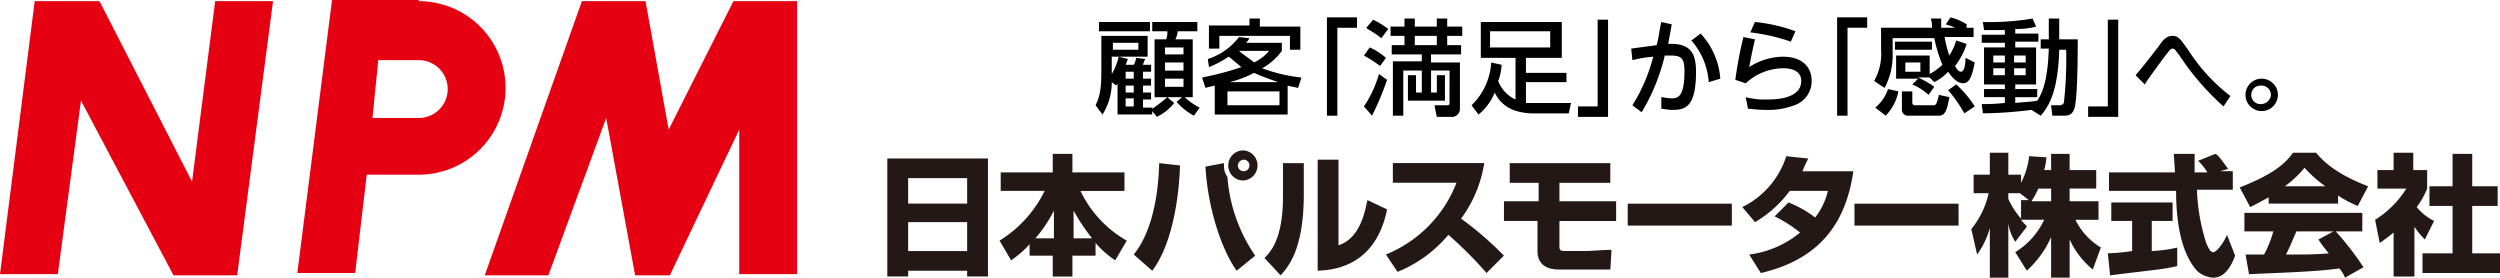<svg xmlns="http://www.w3.org/2000/svg" width="290" height="32.207" viewBox="0 0 290 32.207"><path data-name="パス 1341" d="M102.929 18.385h11.675v13.688h-2.415v-.671h-6.844v.671h-2.416zm9.26 2.281h-6.844v2.952h6.844zm0 5.1h-6.844v3.355h6.844zm7.381 2.416a11.8 11.8 0 0 1-2.281 2.013l-1.342-2.281a14.024 14.024 0 0 0 5.234-5.77h-5.1v-2.148h6.038v-2.15h2.281v2.15h6.039v2.15h-5.1a13.118 13.118 0 0 0 5.368 5.77l-1.342 2.281a10.994 10.994 0 0 1-2.281-2.013v1.476h-2.683v2.416h-2.282v-2.418h-2.684v-1.476zm2.684-.537v-3.221a15.444 15.444 0 0 1-2.148 3.222zm4.429 0a22.387 22.387 0 0 1-2.147-3.221v3.222zm4.831 1.879c1.745-2.147 2.818-5.77 2.952-10.6l2.416.268c-.134 4.294-1.074 9.394-3.221 12.212zm10.467-10.6v.4a2.164 2.164 0 0 0 .4 1.208 18.615 18.615 0 0 0 3.221 9.125l-2.147 1.745c-1.745-2.416-3.355-7.247-3.623-12.078zm3.892.268a1.757 1.757 0 0 1-1.61 1.745 1.745 1.745 0 1 1 0-3.489 1.751 1.751 0 0 1 1.61 1.745m-2.281 0a.671.671 0 1 0 .671-.671.719.719 0 0 0-.671.671m7.648 3.353c0 6.71-2.013 8.589-2.684 9.394l-1.879-2.013c.671-.671 2.147-2.147 2.147-7.112v-3.893h2.416zm4.026 5.9c2.55-.805 3.087-4.026 3.355-5.234l2.281 1.074c-.805 4.026-3.221 6.978-8.052 7.112V18.52h2.416zm6.844 3.087a14.863 14.863 0 0 0 5.9-4.294 45.5 45.5 0 0 1 4.429 4.428l2.013-2.013a38.019 38.019 0 0 0-4.965-4.294 14.575 14.575 0 0 0 2.684-6.441h-10.6V21.2h7.381a14.674 14.674 0 0 1-8.186 8.32zm13.019-12.611v2.281h3.355v2.143h-4.026v2.281h3.892v3.489c0 2.147 2.013 2.147 2.55 2.147h5.9l.134-2.281c-.805 0-2.684.134-2.818.134h-2.55c-.671 0-.671-.134-.671-.671v-2.813h6.576v-2.286h-6.576v-2.142h5.9v-2.282zm25.766 4.7h-12.08v2.55h12.078zm26.3 0h-12.077v2.55h12.078zm-21.337 1.476a15.639 15.639 0 0 1 2.952 1.879 11.614 11.614 0 0 1-5.9 2.55l1.342 2.147c6.307-1.476 9.8-5.234 10.736-11.809h-5.9a15.742 15.742 0 0 1 .671-1.476l-2.55-.268a9.939 9.939 0 0 1-5.1 5.9l1.476 1.745a13.4 13.4 0 0 0 4.026-3.623h4.418a7.723 7.723 0 0 1-1.476 3.087 12.424 12.424 0 0 0-3.087-1.745zm32.071-5.371v-1.881h2.147v1.879h3.087v2.147h-3.087v1.474h3.353v2.147h-2.68a7.7 7.7 0 0 0 2.952 3.221l-.939 2.55a9.753 9.753 0 0 1-2.684-3.489v4.428h-2.149v-4.7a11.6 11.6 0 0 1-2.818 3.892l-1.342-2.147a8.77 8.77 0 0 0 3.355-3.758h-2.684c.268.4.537.537.671.805l-1.34 1.751a5.361 5.361 0 0 1-.805-2.147v6.307h-2.147v-5.77a9.221 9.221 0 0 1-1.476 3.087l-.671-2.952a9.986 9.986 0 0 0 2.013-4.16h-1.745v-2.147h1.879v-2.55h2.147v2.55h1.476v.939a8.887 8.887 0 0 0 .939-3.087l2.013.134a8.76 8.76 0 0 1-.268 1.476zm-2.413 3.619l-1.208-.939h-1.342v.671a9.259 9.259 0 0 0 1.476 2.281v-2.143h1.074zm2.416 0v-1.472h-1.476a12.142 12.142 0 0 1-.805 1.476zm6.576 6.039a22.091 22.091 0 0 0 2.818-.268v-3.485h-2.416v-2.147h7.112v2.147h-2.416v3.489a16.527 16.527 0 0 0 2.952-.4v2.145c-1.745.4-2.416.4-7.783 1.074zm13.021-9.523h1.476v2.147h-4.16a22.967 22.967 0 0 0 1.074 6.173c.134.268.4 1.074.805 1.074s1.208-1.074 1.61-2.013l.939 2.416c-.268.671-.939 2.55-2.55 2.55a3.013 3.013 0 0 1-1.879-.805c-2.147-2.416-2.416-6.71-2.416-9.26h-7.783v-2.148h7.649c0-.268-.134-2.013-.134-2.147h2.416v2.147h1.476a5.854 5.854 0 0 0-1.074-1.342l2.013-.805c.268.134.4.268 1.476 1.745zm5.77 2.952c-1.208.671-1.745.939-2.281 1.208l-1.208-2.281c3.758-1.476 5.234-2.684 6.173-4.026h2.684c.671.805 2.147 2.416 6.039 3.892l-1.208 2.281a13.043 13.043 0 0 1-2.281-1.208v.939h-8.052v-.805zm8.723 9.394a3.367 3.367 0 0 0-.671-1.074c-2.55.4-7.783.537-10.467.671l-.4-2.281h2.147a12.618 12.618 0 0 0 1.074-2.684h-3.355v-2.147h13.679v2.147h-3.087a32.672 32.672 0 0 1 3.221 4.16zm-2.281-10.6a14.724 14.724 0 0 1-2.416-2.147 12.169 12.169 0 0 1-2.281 2.147zm.939 5.234h-4.294c-.537 1.208-.671 1.61-1.208 2.684 1.745 0 3.355 0 4.965-.134a16.053 16.053 0 0 1-1.208-1.61zm9.26 5.234h-2.281v-5.1q-1.006.805-1.61 1.208l-.537-2.684a11.454 11.454 0 0 0 3.623-3.623h-3.355v-2.15h1.879v-2.013h2.281v2.013h1.61v2.147a9.438 9.438 0 0 1-1.208 2.147 6.08 6.08 0 0 0 2.013 1.61l-1.074 2.147a8.718 8.718 0 0 1-1.208-1.476v5.77zm4.424-14.23h2.416v3.76h2.949v2.281h-2.95v5.5H290v2.281h-8.991V29.39h3.489v-5.5h-2.684v-2.284h2.684v-3.76z" fill="#231815"/><path data-name="パス 1342" d="M85.081.134h7.381V31.8h-6.71V15.03L77.7 31.939h-4.026l-3.355-18.251-6.71 18.251h-7.38L67.5.134h7.381l2.684 14.9zm-53.41 0h-6.71l-2.684 20.935L11.541.134H4.026L0 31.8h6.71l2.684-20.13L20.13 31.939h7.38zm16.909 0a10.065 10.065 0 1 1 0 20.13h-6.04L41.2 31.67h-6.71L38.515 0h10.064m0 13.688a3.355 3.355 0 1 0 0-6.71h-4.7l-.671 6.71h5.368" fill="#e50012"/><g data-name="グループ化 487"><path data-name="パス 1343" d="M131.514 7.515a1.907 1.907 0 0 0 .271-.805l1.074.134a2.267 2.267 0 0 0-.268.671h.939v.805h-.945v.805h.939v.805h-.939v.805h.939v.805h-.939v.939h1.074v.134a15.193 15.193 0 0 0 1.745-1.342l.805.671a5.628 5.628 0 0 1-2.013 1.61l-.537-.671v.4h-4.024V9.662c0 .134-.134.134-.134.268l-.537-.4a6.946 6.946 0 0 1-1.074 3.758l-.805-1.076c.671-1.342.671-2.55.671-4.563V4.16h5.368v2.416h-4.16v2.013a7 7 0 0 0 .805-2.013l1.074.268c-.134.268-.134.4-.268.671zm1.878-4.965v1.074h-5.907V2.55zm-1.342 2.416h-2.952v.805h2.952zm-.536 3.354h-.939v.805h.939zm0 1.61h-.939v.805h.939zm0 1.476h-.939v.944h.939zm7.38-8.856v1.074h-2.281a2.488 2.488 0 0 1-.268.939h2.013v6.71h-4.429v-6.71h1.342a1.99 1.99 0 0 0 .134-.939h-1.745V2.55zm-1.609 2.952h-2.147v.805h2.147zm0 1.745h-2.147v.939h2.147zm0 1.879h-2.147v.939h2.147zm0 2.013a7.078 7.078 0 0 0 1.879 1.342l-.671.939a7.068 7.068 0 0 1-2.013-1.61z"/><path data-name="パス 1344" d="M140.102 6.847a7.4 7.4 0 0 0 3.623-2.55l1.208.134a1.853 1.853 0 0 1-.4.537h4.16v.939a7.116 7.116 0 0 1-2.281 2.013 18.685 18.685 0 0 0 4.563 1.074l-.4 1.208c-.537-.134-.671-.134-1.208-.268v3.355h-8.454V9.93c-.537.134-.671.134-1.074.268l-.4-1.208a33.241 33.241 0 0 0 4.563-1.208c-.671-.537-.939-.805-1.476-1.208a12.275 12.275 0 0 1-2.281 1.208zm6.039-4.7v.939h4.7V5.77h-1.21V4.16h-8.186v1.476h-1.208V2.952h4.7v-.805zm2.281 8.454h-6.039v1.61h6.039zm-.134-1.074a30.644 30.644 0 0 1-2.818-1.074 12.845 12.845 0 0 1-2.818 1.074zm-4.563-3.623c.805.671 1.476 1.074 1.745 1.342a5.162 5.162 0 0 0 1.745-1.342z"/><path data-name="パス 1345" d="M154.058 2.013h3.355v1.208h-2.281v10.2h-1.208V2.013z"/><path data-name="パス 1346" d="M158.89 5.502a7.372 7.372 0 0 1 1.879 1.208l-.671.937a20.318 20.318 0 0 0-1.879-1.206zm2.013 3.758a34.659 34.659 0 0 1-1.745 4.16l-.939-1.073a13.51 13.51 0 0 0 1.745-3.758zm-1.61-6.978a12.25 12.25 0 0 1 1.745 1.074l-.805 1.074c-.805-.671-1.476-.939-1.745-1.208zm8.857 5.9h-2.147v2.55h.671V8.723h.939v2.952h-4.294V8.723h.939v2.013h.671v-2.55h-2.147v5.234h-1.208V7.112h3.355v-.805h-3.489V5.234h1.479V4.16h-1.61V3.086h1.61v-.939h1.2v.939h2.55v-.939h1.208v.939h1.745V4.16h-1.745v1.074h1.61v1.073h-3.489v.94h3.355v5.368a.938.938 0 0 1-1.074.939h-1.61l-.268-1.342h1.342c.268 0 .4 0 .4-.268zm-4.031-4.022v1.074h2.55V4.16z"/><path data-name="パス 1347" d="M174.188 7.515a5.916 5.916 0 0 1-.4 1.879 3.924 3.924 0 0 0 2.013 2.147V6.71h-4.026V2.55h9.394v4.16h-4.16v1.74h4.7v1.078h-4.7v2.416h5.234l-.268 1.208h-4.294a6.8 6.8 0 0 1-1.745-.268 3.956 3.956 0 0 1-2.55-2.147 6.31 6.31 0 0 1-1.879 2.55l-.805-1.074a7.51 7.51 0 0 0 2.278-4.963zm-1.342-3.892v1.879h6.978V3.624z"/><path data-name="パス 1348" d="M186.4 13.554h-3.355v-1.208h2.281V2.281h1.208v11.273z"/><path data-name="パス 1349" d="M193.918 2.818c-.134.939-.268 1.342-.4 2.281 2.684-.134 3.221 1.208 3.221 3.221 0 4.026-1.208 4.428-2.684 4.428-.671 0-1.074-.134-1.342-.134v-1.341c.268 0 .671.134 1.208.134.671 0 1.476-.134 1.476-3.087 0-1.476-.268-1.879-1.61-1.879h-.671a23.025 23.025 0 0 1-2.684 6.576l-1.074-.805a19.859 19.859 0 0 0 2.416-5.636 14.236 14.236 0 0 0-2.416.4l-.14-1.339 2.952-.4c.268-.939.268-1.476.537-2.684zm4.294 6.71a8.163 8.163 0 0 0-2.013-4.831l1.074-.805a8.613 8.613 0 0 1 2.281 5.234z"/><path data-name="パス 1350" d="M203.577 4.563c-.4 1.745-.537 2.55-.671 3.221a7.334 7.334 0 0 1 3.89-1.208c2.281 0 3.355 1.208 3.355 2.818a2.944 2.944 0 0 1-2.013 2.818 8.535 8.535 0 0 1-3.221.537c-1.074 0-1.745-.134-2.147-.134l-.268-1.342a8.818 8.818 0 0 0 2.55.268c.671 0 3.892 0 3.892-2.147 0-1.476-1.745-1.476-2.147-1.476a6.472 6.472 0 0 0-4.294 1.745l-1.207-.403a48.068 48.068 0 0 1 .939-4.965zm4.16.268a22.409 22.409 0 0 0-4.7-1.074l.537-1.208a19.32 19.32 0 0 1 4.7 1.074z"/><path data-name="パス 1351" d="M213.239 2.013h3.355v1.208h-2.281v10.2h-1.208V2.013z"/><path data-name="パス 1352" d="M222.5 9.125h-2.55V6.441h3.892v2.148a7.008 7.008 0 0 0 1.476-1.076 16.8 16.8 0 0 1-.939-3.087h-4.831v2.015a7.917 7.917 0 0 1-.939 3.758l-1.209-.805a6.4 6.4 0 0 0 .805-3.623v-2.55h5.9a2.955 2.955 0 0 0-.134-1.074h1.208v1.074h1.61c-.537-.268-.805-.268-1.074-.4l.537-.805a6.092 6.092 0 0 1 1.879.805v.4h.805v1.073h-3.355a12.566 12.566 0 0 0 .537 2.147 6.547 6.547 0 0 0 .805-1.745l1.208.4a7.781 7.781 0 0 1-1.342 2.55c.134.268.4.671.671.671.4 0 .537-.805.537-1.61l1.074.537c-.268 1.342-.537 2.416-1.342 2.416s-1.476-.939-1.745-1.342a5.545 5.545 0 0 1-1.61 1.208l-.537-.537H222.5a11.669 11.669 0 0 1 1.879 1.074l-.671.939a6.476 6.476 0 0 0-1.879-1.208zm-4.965 3.355a4.768 4.768 0 0 0 1.475-2.147l1.208.268a5.638 5.638 0 0 1-1.476 2.818zm2.281-7.649h4.294v.939h-4.294zm.805 5.77h1.208v1.342a.289.289 0 0 0 .268.268h2.147c.268 0 .4 0 .671-1.208l1.208.268c-.268 1.61-.537 2.147-1.208 2.147h-3.489a.712.712 0 0 1-.805-.805zm.4-3.355V8.32h1.745V7.247zm6.844 5.9a16.292 16.292 0 0 0-1.879-2.684l.939-.671a12.747 12.747 0 0 1 2.147 2.55z"/><path data-name="パス 1353" d="M235.65 12.747a48.037 48.037 0 0 1-5.636.4l-.134-1.074a21.956 21.956 0 0 0 2.684-.134v-.671h-2.416v-.935h2.416v-.537h-2.416V5.502h2.416v-.537h-2.684v-.939h2.684v-.537h-2.416l-.134-.939a30.052 30.052 0 0 0 5.771-.4l.4.939a8.384 8.384 0 0 1-2.416.268v.537h2.684v.939h-2.684v.671h2.416v4.292h-2.416v.537h2.55v.939h-2.55v.675c1.208-.134 1.879-.134 2.55-.268.537-.805 1.208-2.147 1.342-6.039h-.939V4.563h.939V2.147h1.208v2.416h2.147c0 1.476 0 6.978-.4 8.052-.268.805-.805.805-1.342.805h-1.208l-.134-1.208h.939a.581.581 0 0 0 .537-.268 45.488 45.488 0 0 0 .268-6.173h-.805c-.134 4.831-1.208 6.576-2.147 7.649zm-4.429-6.307v.807h1.342v-.806zm0 1.476v.805h1.342v-.804zm2.416-1.476v.807h1.343v-.806zm0 1.476v.805h1.343v-.804z"/><path data-name="パス 1354" d="M245.581 13.554h-3.355v-1.208h2.281V2.281h1.208v11.273z"/><path data-name="パス 1355" d="M257.928 12.346a29.809 29.809 0 0 1-5.1-5.9c-.537-.671-.537-.805-.805-.805s-.4.268-.939.939c-.4.537-2.281 3.087-2.281 3.221l-1.075-1.078c.939-1.074 1.745-2.147 2.684-3.355.537-.805.939-1.208 1.61-1.208s.939.4 1.879 1.745a20.9 20.9 0 0 0 4.827 5.233z"/><path data-name="パス 1356" d="M264.235 11.004a1.879 1.879 0 0 1-3.758 0 1.879 1.879 0 0 1 3.758 0zm-3.087 0a1.058 1.058 0 0 0 1.074 1.074 1.183 1.183 0 0 0 1.208-1.074 1.1 1.1 0 0 0-1.208-1.074 1.058 1.058 0 0 0-1.074 1.074z"/></g></svg>